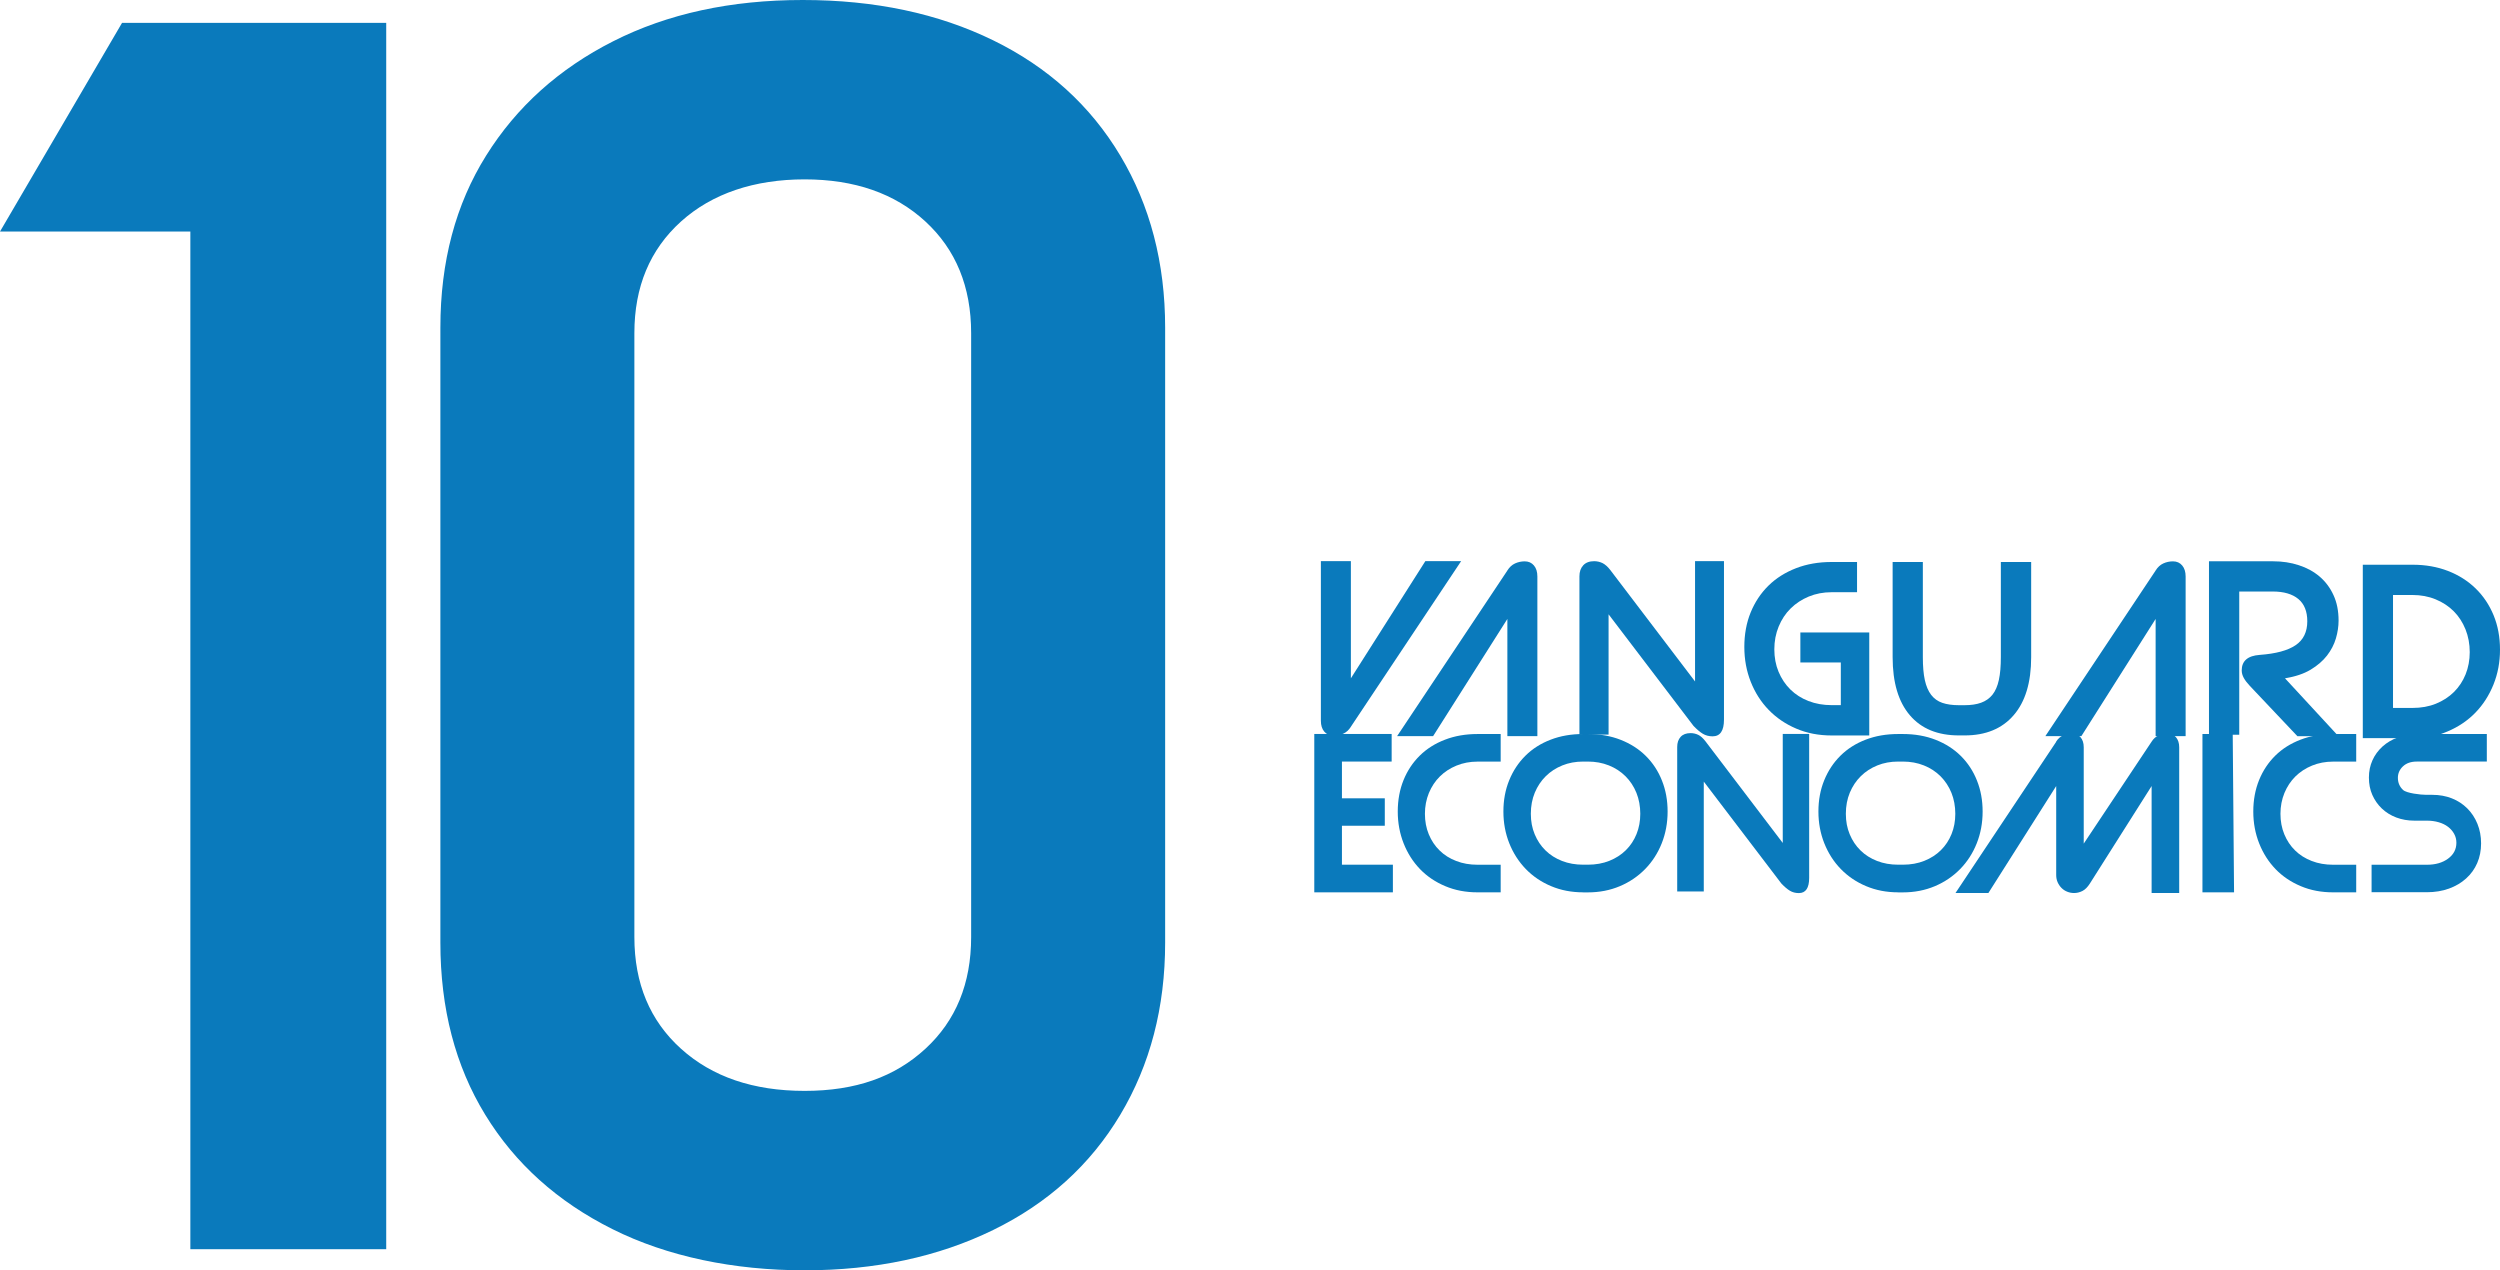 <?xml version="1.0" encoding="UTF-8"?> <svg xmlns="http://www.w3.org/2000/svg" id="Layer_2" data-name="Layer 2" viewBox="0 0 466.64 237.1"><defs><style> .cls-1 { fill: #0a7abc; } </style></defs><g id="Layer_1-2" data-name="Layer 1"><g><g><path class="cls-1" d="M252.15,135.66c-.39.61-.86,1.04-1.43,1.29-.57.25-1.17.37-1.81.37-.72,0-1.29-.25-1.72-.75-.43-.5-.64-1.18-.64-2.03v-29.8h5.6v21.87s13.9-21.87,13.9-21.87h6.68s-20.59,30.92-20.59,30.92Z"></path><path class="cls-1" d="M281.36,106.48c.39-.61.86-1.05,1.43-1.31s1.17-.39,1.81-.39c.72,0,1.29.26,1.72.77.43.51.64,1.2.64,2.05v29.8h-5.6v-21.87l-13.86,21.87h-6.72l20.59-30.92Z"></path><path class="cls-1" d="M300.25,114.66v22.46h-5.44v-29.55c0-.86.24-1.54.71-2.05.47-.51,1.15-.77,2.03-.77.55,0,1.07.12,1.56.35.48.24.98.67,1.47,1.31l15.81,20.79v-22.46h5.4v29.59c0,2.07-.71,3.11-2.12,3.11-.69,0-1.3-.16-1.83-.48-.53-.32-1.11-.81-1.74-1.47l-15.86-20.84Z"></path><path class="cls-1" d="M348.91,118.06v19.22h-7.01c-2.41,0-4.61-.42-6.6-1.27-1.99-.84-3.71-2.01-5.15-3.49-1.44-1.48-2.56-3.23-3.36-5.25-.8-2.02-1.2-4.19-1.2-6.52s.39-4.5,1.18-6.43c.79-1.93,1.9-3.6,3.32-5,1.42-1.4,3.14-2.48,5.15-3.26,2.01-.78,4.23-1.16,6.66-1.16h4.73v5.64h-4.73c-1.55,0-2.97.27-4.28.81-1.3.54-2.43,1.28-3.38,2.22-.96.94-1.7,2.07-2.24,3.38-.54,1.31-.81,2.73-.81,4.25s.26,2.92.79,4.19c.53,1.27,1.26,2.37,2.2,3.3.94.93,2.07,1.65,3.38,2.16,1.31.51,2.76.77,4.34.77h1.7v-7.97h-7.55v-5.6h12.87Z"></path><path class="cls-1" d="M379.13,104.9v17.76c0,4.71-1.09,8.32-3.26,10.83-2.17,2.52-5.22,3.78-9.15,3.78h-1.08c-3.96,0-7.01-1.25-9.15-3.76-2.14-2.5-3.22-6.12-3.22-10.85v-17.76h5.64v17.76c0,1.72.12,3.14.37,4.28.25,1.13.64,2.05,1.18,2.76.54.7,1.23,1.2,2.08,1.49.84.29,1.87.44,3.09.44h1.08c1.19,0,2.21-.15,3.07-.46s1.56-.8,2.12-1.49c.55-.69.95-1.61,1.2-2.76.25-1.15.37-2.57.37-4.26v-17.76h5.64Z"></path><path class="cls-1" d="M402.36,106.48c.39-.61.86-1.05,1.43-1.31s1.17-.39,1.81-.39c.72,0,1.29.26,1.72.77.43.51.64,1.2.64,2.05v29.8h-5.6v-21.87l-13.86,21.87h-6.72l20.59-30.92Z"></path><path class="cls-1" d="M436.52,137.42h-7.69l-8.87-9.38c-.5-.53-.88-1.02-1.14-1.49-.26-.47-.39-.94-.39-1.41,0-1.77,1.12-2.74,3.36-2.9,3.02-.22,5.25-.82,6.7-1.81,1.45-.98,2.18-2.47,2.18-4.46,0-1.85-.56-3.24-1.68-4.17s-2.72-1.39-4.79-1.39h-6.23v26.73h-5.65v-32.37h12c1.69,0,3.28.24,4.77.73,1.49.48,2.79,1.19,3.88,2.12,1.09.93,1.96,2.08,2.59,3.46.64,1.38.95,2.97.95,4.77,0,1.08-.17,2.19-.5,3.32s-.89,2.2-1.66,3.2c-.78,1-1.8,1.88-3.07,2.64-1.27.76-2.86,1.29-4.77,1.6l10,10.83Z"></path><path class="cls-1" d="M441.03,137.78v-32.37h9.3c2.41,0,4.61.39,6.6,1.16,1.99.77,3.71,1.86,5.15,3.26,1.44,1.4,2.56,3.07,3.36,5,.8,1.94,1.2,4.08,1.2,6.43s-.41,4.5-1.22,6.52c-.82,2.02-1.94,3.77-3.38,5.25s-3.16,2.64-5.17,3.49c-2.01.85-3.75,1.26-6.1,1.26h-9.74ZM446.67,111.05v21.09h3.65c1.6,0,3.06-.26,4.36-.79,1.3-.53,2.42-1.25,3.36-2.18.94-.93,1.67-2.03,2.18-3.3.51-1.27.77-2.66.77-4.15s-.26-2.94-.79-4.25c-.53-1.31-1.26-2.44-2.2-3.38-.94-.94-2.07-1.68-3.38-2.22-1.31-.54-2.75-.81-4.3-.81h-3.65Z"></path><path class="cls-1" d="M259.99,166.56h-14.67v-29.56h14.44v5.15h-9.28v6.86h8v5.12h-8v7.27h9.51v5.15Z"></path><path class="cls-1" d="M275.79,166.56c-2.2,0-4.21-.38-6.04-1.16-1.83-.77-3.4-1.83-4.7-3.18-1.3-1.35-2.32-2.95-3.05-4.79-.73-1.85-1.1-3.83-1.1-5.95s.36-4.1,1.08-5.87c.72-1.77,1.73-3.29,3.03-4.57,1.3-1.28,2.87-2.27,4.7-2.97,1.83-.71,3.86-1.06,6.08-1.06h4.32v5.15h-4.32c-1.42,0-2.72.25-3.92.74-1.2.49-2.24,1.17-3.11,2.03-.87.86-1.55,1.89-2.05,3.09-.49,1.2-.74,2.5-.74,3.88s.24,2.67.72,3.83,1.15,2.17,2.01,3.01c.86.85,1.89,1.5,3.11,1.97,1.21.47,2.54.7,3.98.7h4.32v5.15h-4.32Z"></path><path class="cls-1" d="M295.52,166.56c-2.17,0-4.17-.38-6.01-1.16-1.83-.77-3.4-1.84-4.72-3.2-1.31-1.36-2.34-2.96-3.07-4.79-.73-1.83-1.1-3.81-1.1-5.93s.36-4.07,1.08-5.83c.72-1.77,1.73-3.3,3.03-4.59,1.3-1.29,2.87-2.29,4.7-2.99,1.83-.71,3.86-1.06,6.08-1.06h.87c2.25,0,4.29.36,6.12,1.08,1.83.72,3.4,1.72,4.7,3.01s2.31,2.82,3.01,4.59c.71,1.77,1.06,3.7,1.06,5.8s-.37,4.1-1.1,5.93c-.73,1.83-1.76,3.43-3.09,4.79-1.33,1.36-2.9,2.43-4.72,3.2-1.82.77-3.82,1.16-5.99,1.16h-.87ZM295.52,142.15c-1.42,0-2.72.24-3.9.72-1.19.48-2.22,1.15-3.09,2.01-.87.86-1.55,1.88-2.05,3.07-.49,1.19-.74,2.5-.74,3.94s.24,2.67.72,3.83,1.15,2.17,2.01,3.01c.86.85,1.89,1.5,3.09,1.97,1.2.47,2.52.7,3.96.7h.87c1.46,0,2.8-.24,4-.72,1.2-.48,2.23-1.14,3.09-1.99.86-.85,1.52-1.85,1.99-3.01.47-1.16.7-2.42.7-3.79s-.24-2.72-.72-3.9c-.48-1.19-1.16-2.22-2.03-3.09-.87-.87-1.91-1.55-3.11-2.03-1.2-.48-2.51-.72-3.92-.72h-.87Z"></path><path class="cls-1" d="M318.02,145.9v20.5h-4.96v-26.98c0-.78.21-1.41.64-1.88.43-.47,1.05-.7,1.86-.7.5,0,.98.11,1.42.32.44.21.89.61,1.34,1.19l14.44,18.99v-20.35h4.93v26.87c0,1.89-.64,2.84-1.93,2.84-.63,0-1.19-.15-1.67-.44-.48-.29-1.01-.74-1.59-1.35l-14.48-19.02Z"></path><path class="cls-1" d="M354.32,166.56c-2.17,0-4.17-.38-6.01-1.16-1.83-.77-3.4-1.84-4.72-3.2s-2.34-2.96-3.07-4.79c-.73-1.83-1.1-3.81-1.1-5.93s.36-4.07,1.08-5.83c.72-1.77,1.73-3.3,3.03-4.59,1.3-1.29,2.87-2.29,4.7-2.99,1.83-.71,3.86-1.06,6.08-1.06h.87c2.25,0,4.29.36,6.12,1.08,1.83.72,3.4,1.72,4.7,3.01,1.3,1.29,2.31,2.82,3.01,4.59.71,1.77,1.06,3.7,1.06,5.8s-.37,4.1-1.1,5.93c-.73,1.83-1.76,3.43-3.09,4.79-1.33,1.36-2.9,2.43-4.72,3.2-1.82.77-3.82,1.16-5.99,1.16h-.87ZM354.32,142.15c-1.42,0-2.72.24-3.9.72-1.19.48-2.22,1.15-3.09,2.01-.87.86-1.55,1.88-2.05,3.07-.49,1.19-.74,2.5-.74,3.94s.24,2.67.72,3.83c.48,1.16,1.15,2.17,2.01,3.01.86.85,1.89,1.5,3.09,1.97s2.52.7,3.96.7h.87c1.46,0,2.8-.24,4-.72,1.2-.48,2.23-1.14,3.09-1.99.86-.85,1.52-1.85,1.99-3.01.47-1.16.7-2.42.7-3.79s-.24-2.72-.72-3.9-1.16-2.22-2.03-3.09c-.87-.87-1.91-1.55-3.11-2.03-1.2-.48-2.51-.72-3.92-.72h-.87Z"></path><path class="cls-1" d="M383.78,138.44c.35-.56.8-.95,1.33-1.19.53-.24,1.07-.36,1.63-.36.66,0,1.19.23,1.59.7.4.47.61,1.09.61,1.88v18l12.66-19.02c.35-.56.79-.95,1.31-1.19.52-.24,1.07-.36,1.65-.36.66,0,1.19.23,1.59.7.4.47.61,1.09.61,1.88v27.21h-5.15v-19.97l-11.52,18.19c-.43.68-.9,1.15-1.4,1.4-.5.25-1.02.38-1.55.38-.45,0-.88-.08-1.29-.25-.41-.16-.76-.4-1.06-.7s-.54-.66-.72-1.06c-.18-.4-.27-.86-.27-1.36v-16.6l-12.66,19.97h-6.14l18.8-28.23Z"></path><path class="cls-1" d="M411.1,166.56v-29.56h5.65l.25,29.56h-5.89Z"></path><path class="cls-1" d="M435.48,166.56c-2.2,0-4.21-.38-6.04-1.16-1.83-.77-3.4-1.83-4.7-3.18-1.3-1.35-2.32-2.95-3.05-4.79-.73-1.85-1.1-3.83-1.1-5.95s.36-4.1,1.08-5.87c.72-1.77,1.73-3.29,3.03-4.57,1.3-1.28,2.87-2.27,4.7-2.97,1.83-.71,3.86-1.06,6.08-1.06h4.32v5.15h-4.32c-1.42,0-2.72.25-3.92.74-1.2.49-2.24,1.17-3.11,2.03-.87.86-1.55,1.89-2.05,3.09-.49,1.2-.74,2.5-.74,3.88s.24,2.67.72,3.83c.48,1.16,1.15,2.17,2.01,3.01.86.85,1.9,1.5,3.11,1.97s2.54.7,3.98.7h4.32v5.15h-4.32Z"></path><path class="cls-1" d="M442.67,166.56v-5.15h10.34c1.59,0,2.91-.38,3.94-1.14,1.03-.76,1.55-1.74,1.55-2.96,0-.61-.14-1.16-.42-1.67-.28-.51-.66-.94-1.14-1.31-.48-.37-1.06-.65-1.74-.85-.68-.2-1.42-.3-2.2-.3h-2.35c-1.21,0-2.34-.2-3.37-.59s-1.93-.95-2.69-1.67c-.76-.72-1.35-1.57-1.78-2.54-.43-.97-.64-2.05-.64-3.24s.22-2.23.66-3.22c.44-.99,1.07-1.84,1.88-2.58.81-.73,1.78-1.31,2.92-1.72,1.14-.42,2.02-.62,3.39-.62h13.16s0,5.15,0,5.15h-13.07c-1.09,0-1.95.3-2.58.89-.63.59-.95,1.31-.95,2.14,0,.91.32,1.67.97,2.27.64.61,3.3.91,4.36.91h1.11c1.31,0,2.53.22,3.64.66,1.11.44,2.07,1.07,2.88,1.88.81.81,1.44,1.77,1.89,2.88s.68,2.32.68,3.64-.24,2.56-.72,3.67c-.48,1.11-1.17,2.07-2.07,2.88s-1.96,1.44-3.2,1.89-2.62.68-4.13.68h-10.34Z"></path></g><g><path class="cls-1" d="M35.53,43.22H0L22.78,4.27h49.31v228.9h-36.56V43.22Z"></path><path class="cls-1" d="M114.31,229.42c-10.25-5.12-18.17-12.24-23.74-21.35-5.58-9.11-8.37-19.82-8.37-32.12V61.15c0-12.3,2.84-23,8.54-32.11,5.69-9.11,13.61-16.23,23.74-21.35,10.13-5.13,21.92-7.69,35.36-7.69s25.28,2.51,35.53,7.52c10.25,5.01,18.16,12.19,23.74,21.53,5.58,9.34,8.37,20.04,8.37,32.11v114.79c0,12.07-2.79,22.78-8.37,32.12-5.58,9.34-13.5,16.52-23.74,21.52-10.25,5.01-21.99,7.52-35.19,7.52s-25.62-2.56-35.87-7.69ZM172.73,195.76c5.69-5.24,8.54-12.18,8.54-20.84V62.18c0-8.65-2.85-15.6-8.54-20.84-5.69-5.24-13.21-7.86-22.55-7.86s-17.25,2.62-23.06,7.86c-5.81,5.24-8.71,12.19-8.71,20.84v112.74c0,8.66,2.91,15.61,8.71,20.84,5.81,5.24,13.5,7.86,23.06,7.86s16.85-2.61,22.55-7.86Z"></path></g></g></g></svg> 